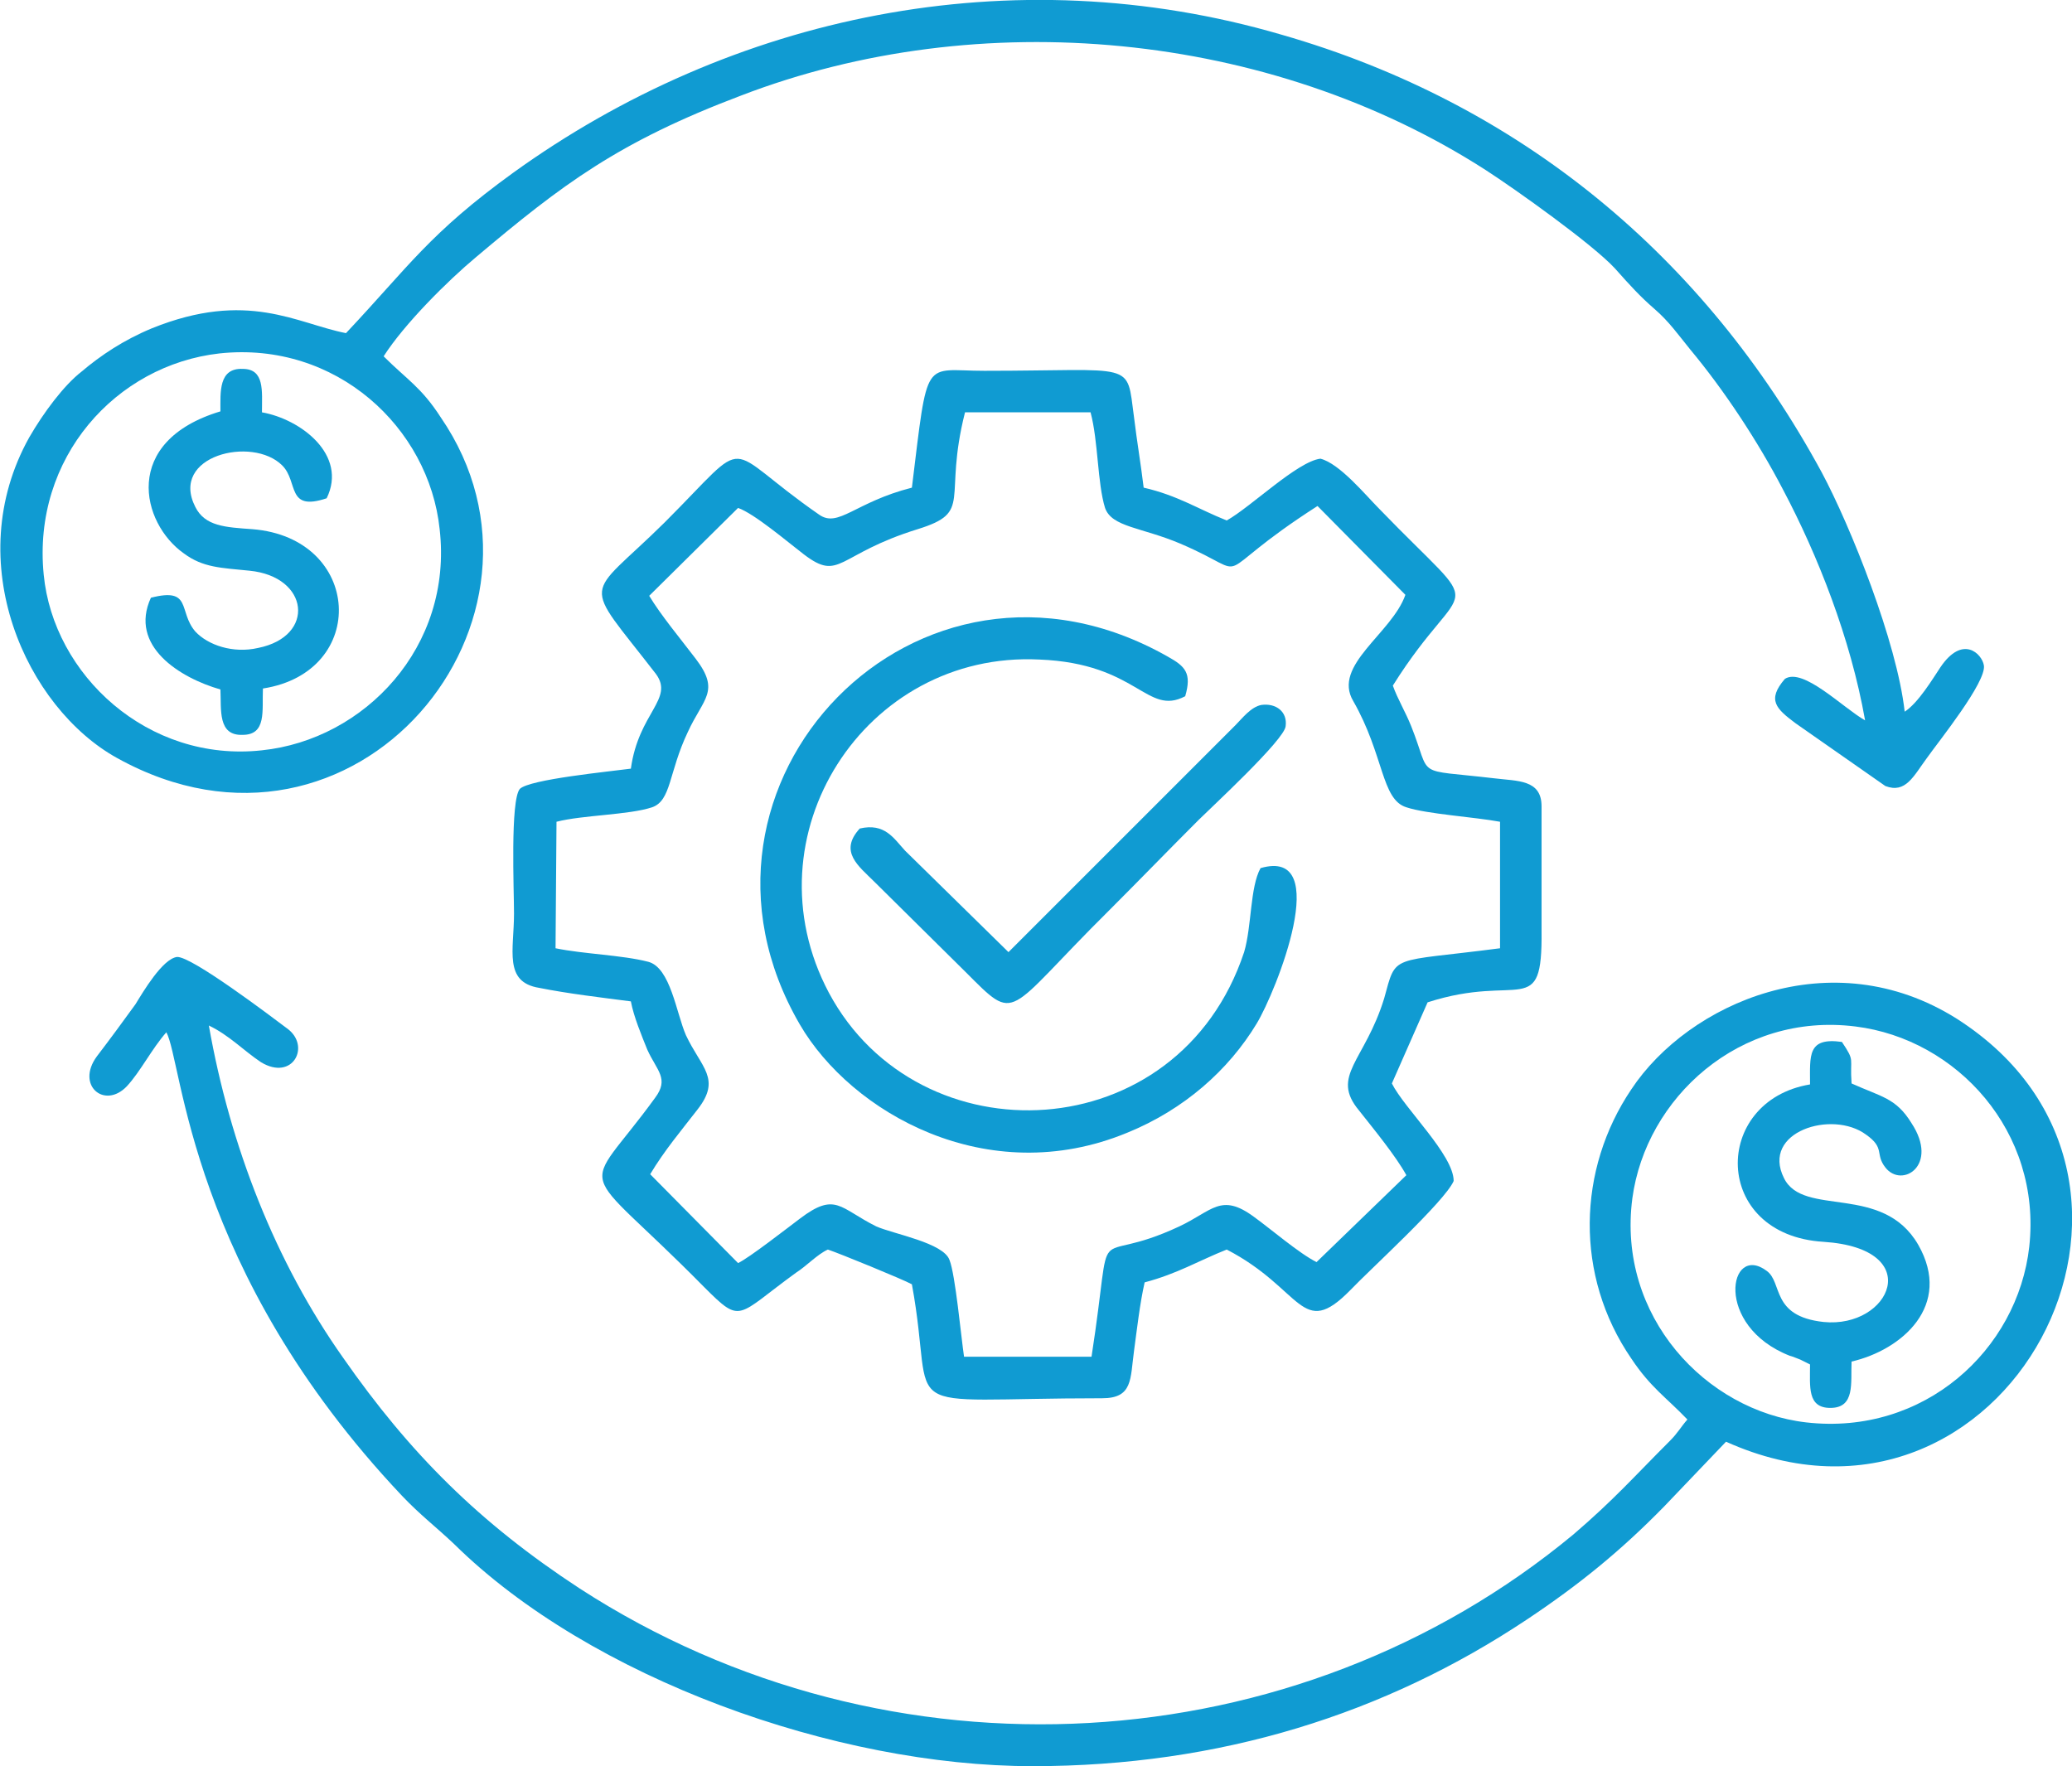 <?xml version="1.0" encoding="UTF-8"?>
<!DOCTYPE svg PUBLIC "-//W3C//DTD SVG 1.1//EN" "http://www.w3.org/Graphics/SVG/1.1/DTD/svg11.dtd">
<!-- Creator: CorelDRAW X7 -->
<svg xmlns="http://www.w3.org/2000/svg" xml:space="preserve" width="24.478mm" height="20.867mm" version="1.1" style="shape-rendering:geometricPrecision; text-rendering:geometricPrecision; image-rendering:optimizeQuality; fill-rule:evenodd; clip-rule:evenodd"
viewBox="0 0 2145 1829"
 xmlns:xlink="http://www.w3.org/1999/xlink">
 <defs>
  <style type="text/css">
   <![CDATA[
    .fil0 {fill:#109BD2}
   ]]>
  </style>
 </defs>
 <g id="Layer_x0020_1">
  <g id="_471887512">
   <path class="fil0" d="M764 526c17,6 51,35 68,48 38,29 34,0 118,-26 58,-18 26,-30 49,-121l130 0c8,30 7,73 15,99 7,20 38,20 78,37 82,35 22,38 142,-39l91 92c-14,40 -76,73 -54,110 32,56 29,102 55,110 21,7 70,10 97,15l0 131c-115,15 -107,5 -120,52 -20,65 -56,80 -26,116 15,19 38,47 49,67l-93 90c-18,-9 -47,-34 -65,-47 -34,-25 -43,-6 -77,10 -96,45 -67,-20 -91,135l-132 0c-3,-20 -9,-85 -15,-100 -6,-18 -58,-27 -76,-35 -38,-19 -42,-36 -79,-8 -12,9 -53,41 -64,46l-91 -92c15,-25 32,-45 49,-67 25,-32 4,-43 -12,-77 -10,-23 -16,-70 -39,-76 -27,-7 -67,-8 -96,-14l1 -131c27,-7 75,-7 99,-15 20,-7 17,-36 37,-78 16,-35 34,-42 8,-76 -16,-21 -36,-45 -48,-65l92 -91zm180 -21c-59,15 -76,42 -96,28 -104,-72 -67,-85 -160,8 -83,82 -87,56 -9,157 19,26 -18,40 -26,98 -22,3 -105,11 -115,21 -10,12 -6,105 -6,129 0,38 -11,71 26,77 30,6 64,10 95,14 3,16 11,35 17,50 10,22 23,30 8,50 -77,106 -83,60 51,196 39,39 33,30 95,-15 11,-7 22,-19 33,-24 12,4 78,31 87,36 26,141 -27,118 197,118 32,0 29,-20 33,-49 3,-22 6,-49 11,-71 34,-9 55,-22 85,-34 79,41 77,94 128,42 20,-21 98,-92 107,-113 0,-27 -51,-75 -64,-101l37 -84c96,-31 119,19 118,-74l0 -129c0,-28 -25,-26 -49,-29 -85,-10 -64,1 -86,-54 -6,-15 -14,-28 -19,-42 76,-121 101,-64 -14,-183 -14,-14 -41,-47 -61,-52 -24,3 -72,50 -97,64 -30,-12 -51,-26 -86,-34 -3,-25 -7,-48 -10,-73 -8,-59 3,-48 -155,-48 -64,0 -58,-17 -75,121z"/>
   <path class="fil0" d="M2101 1291c-12,107 -109,196 -231,182 -104,-12 -196,-110 -180,-232 14,-104 111,-193 231,-178 105,13 193,109 180,228zm-1929 -222c17,31 23,246 244,480 19,20 35,32 54,50 141,139 395,230 599,230 194,0 365,-54 512,-152 54,-36 97,-71 142,-117l64 -67c289,130 502,-270 239,-438 -130,-82 -278,-16 -337,73 -56,83 -59,193 0,279 20,30 36,40 58,63 -7,8 -10,14 -18,22 -38,38 -58,61 -100,97 -287,238 -708,264 -1029,56 -104,-68 -176,-140 -245,-239 -70,-99 -117,-219 -139,-344 21,10 36,26 54,38 33,20 52,-17 27,-35 -16,-12 -99,-75 -114,-74 -15,2 -35,36 -43,49 -13,18 -27,37 -40,54 -22,30 8,55 31,31 14,-15 26,-39 41,-56z"/>
   <path class="fil0" d="M45 595c-12,-121 75,-217 182,-229 121,-13 217,77 228,182 14,122 -78,218 -184,229 -118,13 -216,-78 -226,-182zm313 -250c-51,-10 -102,-45 -201,-5 -29,12 -53,28 -73,45 -18,14 -39,42 -54,68 -72,129 -3,280 91,332 247,137 478,-145 335,-353 -20,-31 -35,-39 -59,-63 21,-33 66,-78 96,-103 89,-75 147,-119 274,-167 247,-95 547,-67 771,77 31,20 111,77 134,102 16,18 26,29 41,42 15,13 24,26 37,42 35,42 70,95 96,145 36,68 70,154 85,239 -23,-13 -64,-55 -83,-43 -19,22 -9,31 11,46l93 65c21,8 29,-10 43,-29 12,-17 62,-79 59,-96 -2,-12 -22,-32 -45,2 -8,12 -23,37 -37,46 -8,-72 -56,-192 -86,-248 -121,-223 -312,-382 -559,-453 -280,-82 -570,-20 -796,143 -87,63 -108,97 -173,166z"/>
   <path class="fil0" d="M1305 899c-11,20 -9,60 -17,87 -68,205 -337,216 -430,42 -86,-162 37,-354 218,-345 102,4 111,59 151,38 7,-24 0,-31 -18,-41 -259,-147 -526,132 -381,381 53,91 194,172 339,112 59,-24 105,-65 134,-113 20,-33 80,-183 4,-161z"/>
   <path class="fil0" d="M1874 1123c-102,17 -102,156 14,163 107,7 69,90 0,83 -55,-6 -42,-41 -59,-53 -39,-29 -55,57 24,88 4,1 8,3 11,4l10 5c0,23 -3,45 21,45 26,0 21,-26 22,-48 52,-12 105,-58 69,-121 -37,-64 -119,-28 -139,-69 -24,-48 50,-71 85,-45 20,14 9,20 20,34 17,22 56,-2 27,-46 -16,-26 -31,-27 -62,-41 -2,-28 4,-22 -10,-43 -36,-5 -33,14 -33,44z"/>
   <path class="fil0" d="M228 426c-103,31 -82,116 -38,147 20,15 39,15 68,18 62,6 69,68 9,80 -26,6 -52,-3 -65,-17 -18,-21 -3,-46 -46,-35 -23,50 30,83 72,95 1,21 -3,48 23,47 25,0 20,-25 21,-48 110,-17 103,-156 -11,-165 -28,-2 -49,-3 -59,-23 -27,-53 59,-74 90,-43 17,17 4,48 46,34 22,-45 -27,-82 -67,-89 0,-22 3,-45 -20,-45 -25,-1 -23,24 -23,44z"/>
   <path class="fil0" d="M1044 986l-107 -105c-12,-13 -21,-29 -47,-23 -22,24 -1,39 15,55l94 93c55,55 40,45 149,-63 32,-32 61,-62 93,-94 12,-12 89,-83 90,-97 2,-15 -10,-24 -25,-22 -11,2 -20,14 -27,21l-235 235z"/>
  </g>
 </g>
</svg>

